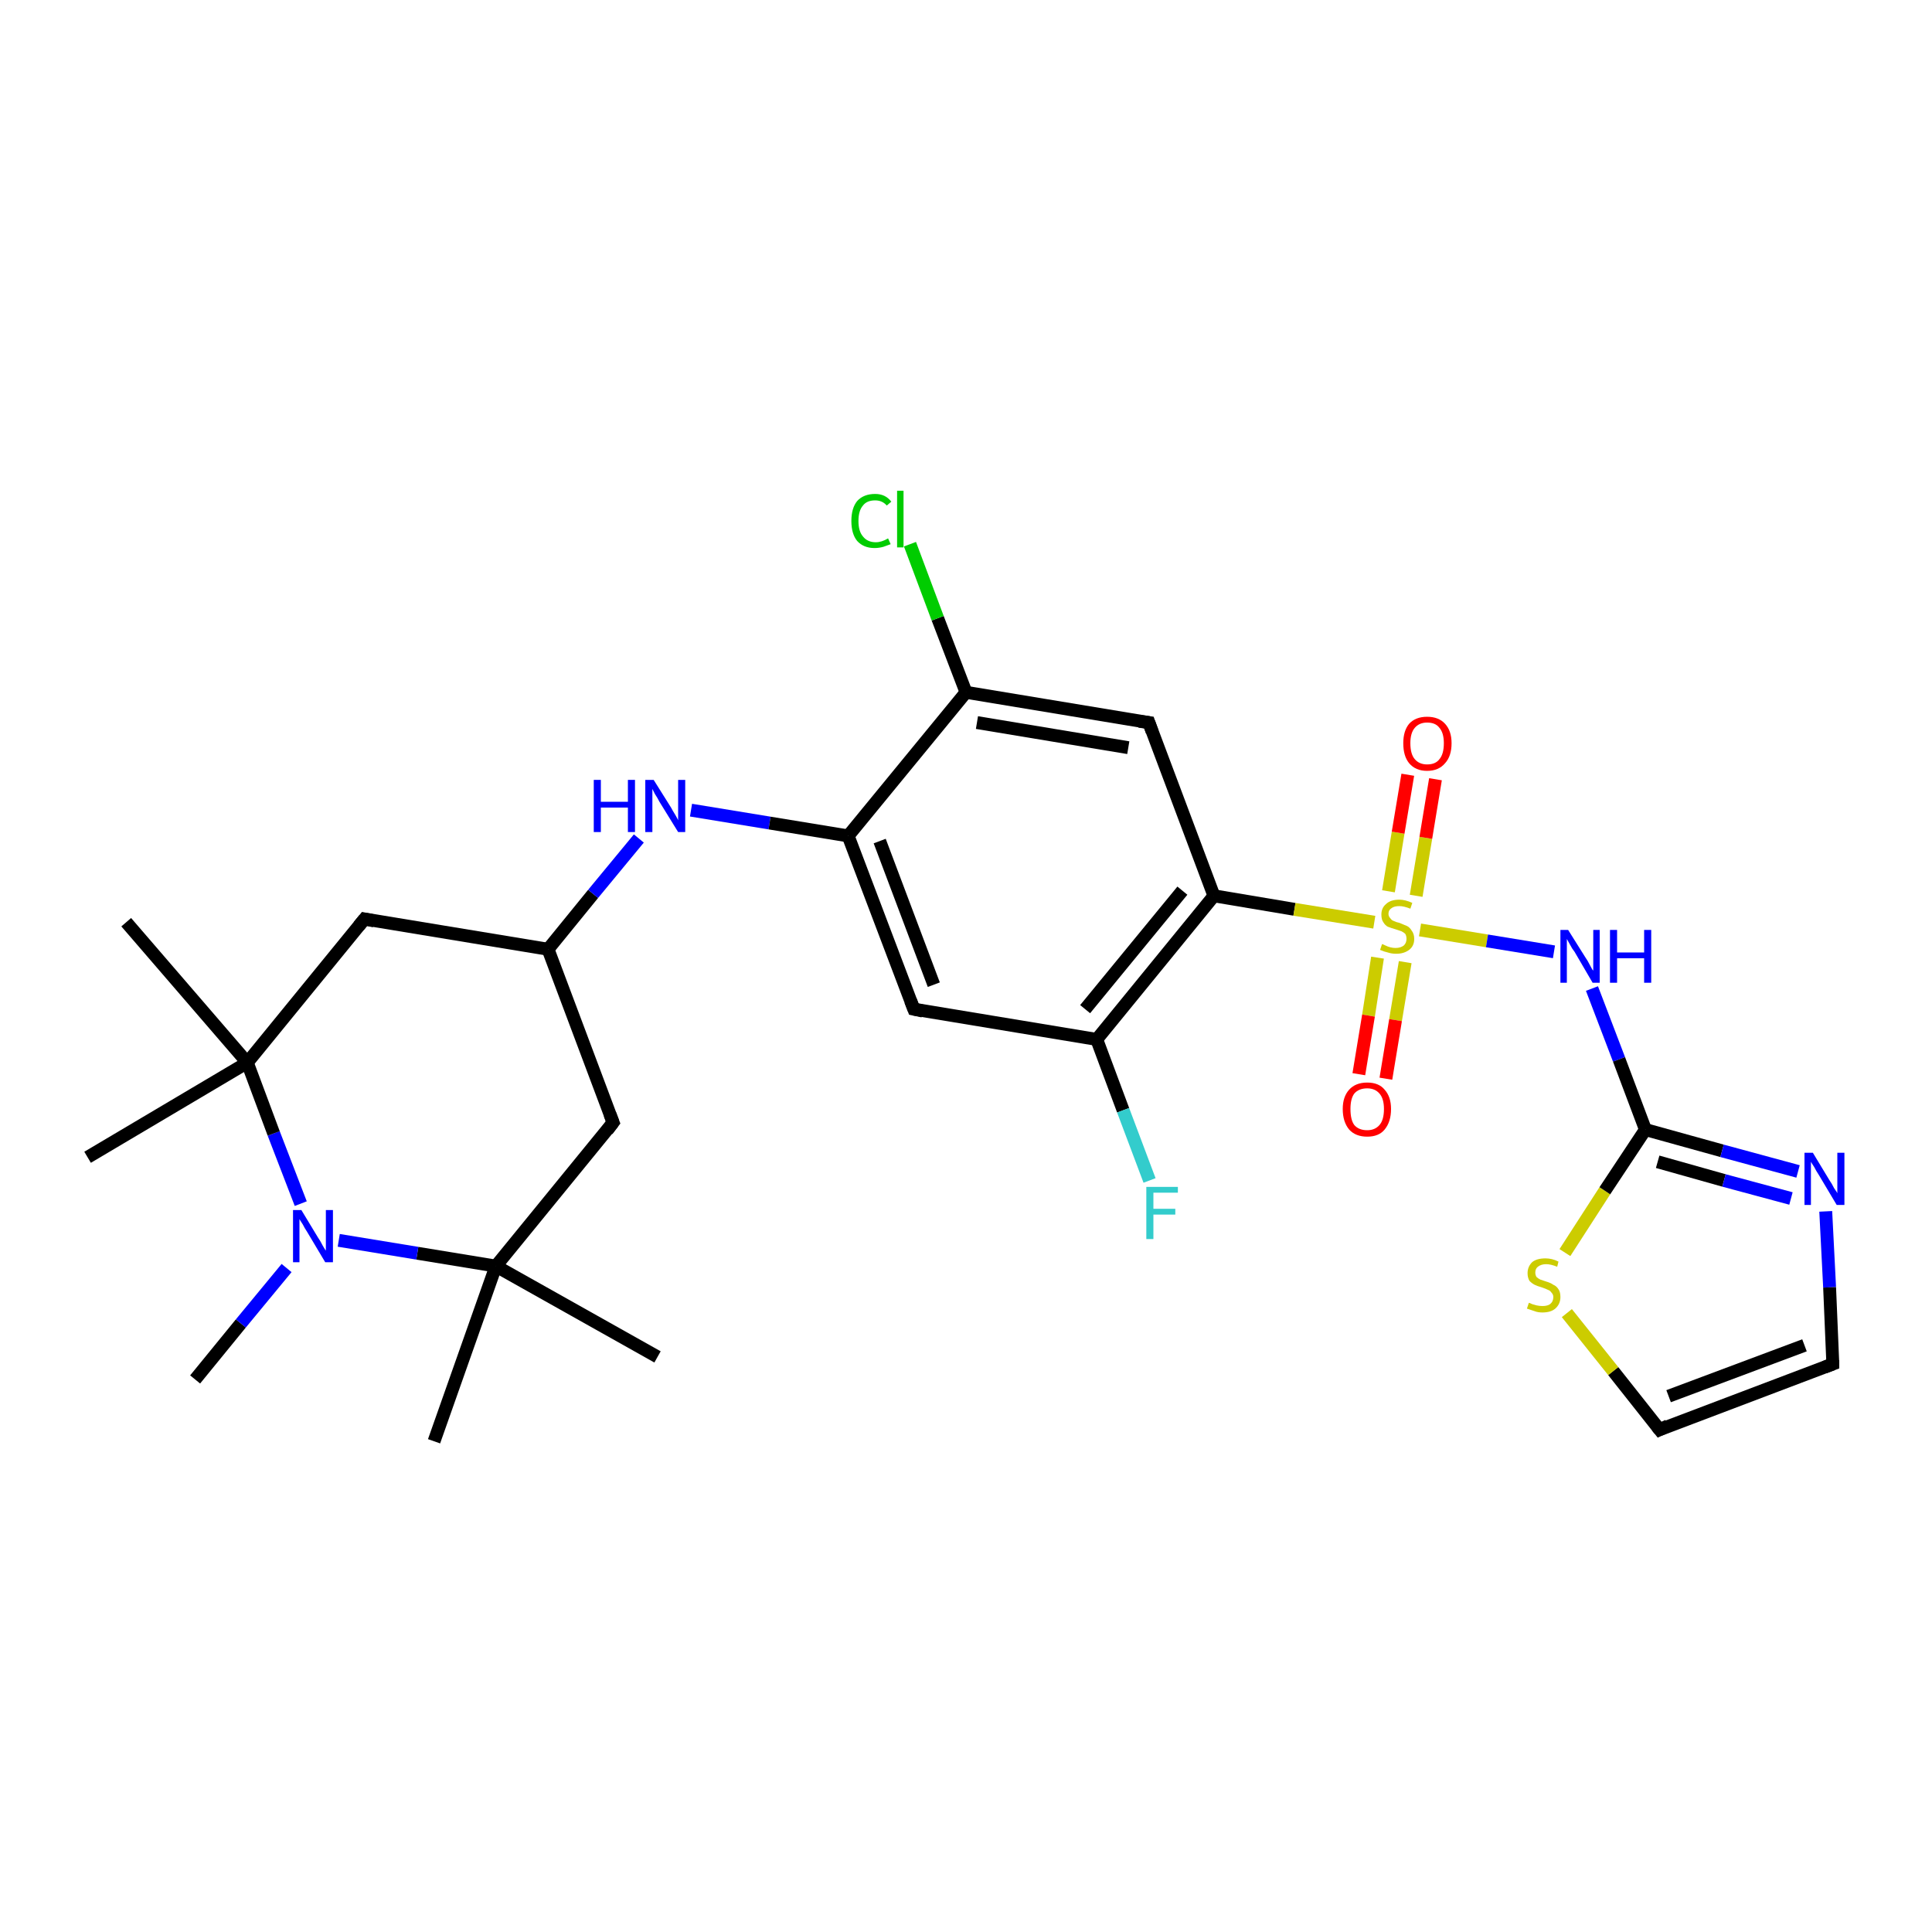 <?xml version='1.0' encoding='iso-8859-1'?>
<svg version='1.1' baseProfile='full'
              xmlns='http://www.w3.org/2000/svg'
                      xmlns:rdkit='http://www.rdkit.org/xml'
                      xmlns:xlink='http://www.w3.org/1999/xlink'
                  xml:space='preserve'
width='300px' height='300px' viewBox='0 0 300 300'>
<!-- END OF HEADER -->
<rect style='opacity:1.0;fill:#FFFFFF;stroke:none' width='300.0' height='300.0' x='0.0' y='0.0'> </rect>
<path class='bond-0 atom-0 atom-1' d='M 30.3,214.2 L 37.4,205.5' style='fill:none;fill-rule:evenodd;stroke:#000000;stroke-width:2.0px;stroke-linecap:butt;stroke-linejoin:miter;stroke-opacity:1' />
<path class='bond-0 atom-0 atom-1' d='M 37.4,205.5 L 44.5,196.9' style='fill:none;fill-rule:evenodd;stroke:#0000FF;stroke-width:2.0px;stroke-linecap:butt;stroke-linejoin:miter;stroke-opacity:1' />
<path class='bond-1 atom-1 atom-2' d='M 46.7,186.9 L 42.5,176.0' style='fill:none;fill-rule:evenodd;stroke:#0000FF;stroke-width:2.0px;stroke-linecap:butt;stroke-linejoin:miter;stroke-opacity:1' />
<path class='bond-1 atom-1 atom-2' d='M 42.5,176.0 L 38.4,165.0' style='fill:none;fill-rule:evenodd;stroke:#000000;stroke-width:2.0px;stroke-linecap:butt;stroke-linejoin:miter;stroke-opacity:1' />
<path class='bond-2 atom-2 atom-3' d='M 38.4,165.0 L 13.6,179.7' style='fill:none;fill-rule:evenodd;stroke:#000000;stroke-width:2.0px;stroke-linecap:butt;stroke-linejoin:miter;stroke-opacity:1' />
<path class='bond-3 atom-2 atom-4' d='M 38.4,165.0 L 19.6,143.2' style='fill:none;fill-rule:evenodd;stroke:#000000;stroke-width:2.0px;stroke-linecap:butt;stroke-linejoin:miter;stroke-opacity:1' />
<path class='bond-4 atom-2 atom-5' d='M 38.4,165.0 L 56.6,142.7' style='fill:none;fill-rule:evenodd;stroke:#000000;stroke-width:2.0px;stroke-linecap:butt;stroke-linejoin:miter;stroke-opacity:1' />
<path class='bond-5 atom-5 atom-6' d='M 56.6,142.7 L 85.1,147.4' style='fill:none;fill-rule:evenodd;stroke:#000000;stroke-width:2.0px;stroke-linecap:butt;stroke-linejoin:miter;stroke-opacity:1' />
<path class='bond-6 atom-6 atom-7' d='M 85.1,147.4 L 95.2,174.3' style='fill:none;fill-rule:evenodd;stroke:#000000;stroke-width:2.0px;stroke-linecap:butt;stroke-linejoin:miter;stroke-opacity:1' />
<path class='bond-7 atom-7 atom-8' d='M 95.2,174.3 L 77.0,196.6' style='fill:none;fill-rule:evenodd;stroke:#000000;stroke-width:2.0px;stroke-linecap:butt;stroke-linejoin:miter;stroke-opacity:1' />
<path class='bond-8 atom-8 atom-9' d='M 77.0,196.6 L 102.1,210.7' style='fill:none;fill-rule:evenodd;stroke:#000000;stroke-width:2.0px;stroke-linecap:butt;stroke-linejoin:miter;stroke-opacity:1' />
<path class='bond-9 atom-8 atom-10' d='M 77.0,196.6 L 67.4,223.8' style='fill:none;fill-rule:evenodd;stroke:#000000;stroke-width:2.0px;stroke-linecap:butt;stroke-linejoin:miter;stroke-opacity:1' />
<path class='bond-10 atom-6 atom-11' d='M 85.1,147.4 L 92.1,138.8' style='fill:none;fill-rule:evenodd;stroke:#000000;stroke-width:2.0px;stroke-linecap:butt;stroke-linejoin:miter;stroke-opacity:1' />
<path class='bond-10 atom-6 atom-11' d='M 92.1,138.8 L 99.2,130.2' style='fill:none;fill-rule:evenodd;stroke:#0000FF;stroke-width:2.0px;stroke-linecap:butt;stroke-linejoin:miter;stroke-opacity:1' />
<path class='bond-11 atom-11 atom-12' d='M 107.3,125.8 L 119.5,127.8' style='fill:none;fill-rule:evenodd;stroke:#0000FF;stroke-width:2.0px;stroke-linecap:butt;stroke-linejoin:miter;stroke-opacity:1' />
<path class='bond-11 atom-11 atom-12' d='M 119.5,127.8 L 131.7,129.8' style='fill:none;fill-rule:evenodd;stroke:#000000;stroke-width:2.0px;stroke-linecap:butt;stroke-linejoin:miter;stroke-opacity:1' />
<path class='bond-12 atom-12 atom-13' d='M 131.7,129.8 L 141.9,156.7' style='fill:none;fill-rule:evenodd;stroke:#000000;stroke-width:2.0px;stroke-linecap:butt;stroke-linejoin:miter;stroke-opacity:1' />
<path class='bond-12 atom-12 atom-13' d='M 136.6,130.6 L 145.0,152.9' style='fill:none;fill-rule:evenodd;stroke:#000000;stroke-width:2.0px;stroke-linecap:butt;stroke-linejoin:miter;stroke-opacity:1' />
<path class='bond-13 atom-13 atom-14' d='M 141.9,156.7 L 170.3,161.4' style='fill:none;fill-rule:evenodd;stroke:#000000;stroke-width:2.0px;stroke-linecap:butt;stroke-linejoin:miter;stroke-opacity:1' />
<path class='bond-14 atom-14 atom-15' d='M 170.3,161.4 L 174.4,172.4' style='fill:none;fill-rule:evenodd;stroke:#000000;stroke-width:2.0px;stroke-linecap:butt;stroke-linejoin:miter;stroke-opacity:1' />
<path class='bond-14 atom-14 atom-15' d='M 174.4,172.4 L 178.5,183.3' style='fill:none;fill-rule:evenodd;stroke:#33CCCC;stroke-width:2.0px;stroke-linecap:butt;stroke-linejoin:miter;stroke-opacity:1' />
<path class='bond-15 atom-14 atom-16' d='M 170.3,161.4 L 188.5,139.1' style='fill:none;fill-rule:evenodd;stroke:#000000;stroke-width:2.0px;stroke-linecap:butt;stroke-linejoin:miter;stroke-opacity:1' />
<path class='bond-15 atom-14 atom-16' d='M 168.5,156.7 L 183.6,138.3' style='fill:none;fill-rule:evenodd;stroke:#000000;stroke-width:2.0px;stroke-linecap:butt;stroke-linejoin:miter;stroke-opacity:1' />
<path class='bond-16 atom-16 atom-17' d='M 188.5,139.1 L 178.4,112.2' style='fill:none;fill-rule:evenodd;stroke:#000000;stroke-width:2.0px;stroke-linecap:butt;stroke-linejoin:miter;stroke-opacity:1' />
<path class='bond-17 atom-17 atom-18' d='M 178.4,112.2 L 150.0,107.5' style='fill:none;fill-rule:evenodd;stroke:#000000;stroke-width:2.0px;stroke-linecap:butt;stroke-linejoin:miter;stroke-opacity:1' />
<path class='bond-17 atom-17 atom-18' d='M 175.2,116.1 L 151.7,112.2' style='fill:none;fill-rule:evenodd;stroke:#000000;stroke-width:2.0px;stroke-linecap:butt;stroke-linejoin:miter;stroke-opacity:1' />
<path class='bond-18 atom-18 atom-19' d='M 150.0,107.5 L 145.6,96.0' style='fill:none;fill-rule:evenodd;stroke:#000000;stroke-width:2.0px;stroke-linecap:butt;stroke-linejoin:miter;stroke-opacity:1' />
<path class='bond-18 atom-18 atom-19' d='M 145.6,96.0 L 141.3,84.5' style='fill:none;fill-rule:evenodd;stroke:#00CC00;stroke-width:2.0px;stroke-linecap:butt;stroke-linejoin:miter;stroke-opacity:1' />
<path class='bond-19 atom-16 atom-20' d='M 188.5,139.1 L 201.0,141.2' style='fill:none;fill-rule:evenodd;stroke:#000000;stroke-width:2.0px;stroke-linecap:butt;stroke-linejoin:miter;stroke-opacity:1' />
<path class='bond-19 atom-16 atom-20' d='M 201.0,141.2 L 213.4,143.2' style='fill:none;fill-rule:evenodd;stroke:#CCCC00;stroke-width:2.0px;stroke-linecap:butt;stroke-linejoin:miter;stroke-opacity:1' />
<path class='bond-20 atom-20 atom-21' d='M 219.9,139.1 L 221.4,130.1' style='fill:none;fill-rule:evenodd;stroke:#CCCC00;stroke-width:2.0px;stroke-linecap:butt;stroke-linejoin:miter;stroke-opacity:1' />
<path class='bond-20 atom-20 atom-21' d='M 221.4,130.1 L 222.9,121.0' style='fill:none;fill-rule:evenodd;stroke:#FF0000;stroke-width:2.0px;stroke-linecap:butt;stroke-linejoin:miter;stroke-opacity:1' />
<path class='bond-20 atom-20 atom-21' d='M 215.6,138.4 L 217.1,129.3' style='fill:none;fill-rule:evenodd;stroke:#CCCC00;stroke-width:2.0px;stroke-linecap:butt;stroke-linejoin:miter;stroke-opacity:1' />
<path class='bond-20 atom-20 atom-21' d='M 217.1,129.3 L 218.6,120.3' style='fill:none;fill-rule:evenodd;stroke:#FF0000;stroke-width:2.0px;stroke-linecap:butt;stroke-linejoin:miter;stroke-opacity:1' />
<path class='bond-21 atom-20 atom-22' d='M 213.9,148.7 L 212.5,157.7' style='fill:none;fill-rule:evenodd;stroke:#CCCC00;stroke-width:2.0px;stroke-linecap:butt;stroke-linejoin:miter;stroke-opacity:1' />
<path class='bond-21 atom-20 atom-22' d='M 212.5,157.7 L 211.0,166.8' style='fill:none;fill-rule:evenodd;stroke:#FF0000;stroke-width:2.0px;stroke-linecap:butt;stroke-linejoin:miter;stroke-opacity:1' />
<path class='bond-21 atom-20 atom-22' d='M 218.2,149.4 L 216.7,158.4' style='fill:none;fill-rule:evenodd;stroke:#CCCC00;stroke-width:2.0px;stroke-linecap:butt;stroke-linejoin:miter;stroke-opacity:1' />
<path class='bond-21 atom-20 atom-22' d='M 216.7,158.4 L 215.2,167.5' style='fill:none;fill-rule:evenodd;stroke:#FF0000;stroke-width:2.0px;stroke-linecap:butt;stroke-linejoin:miter;stroke-opacity:1' />
<path class='bond-22 atom-20 atom-23' d='M 220.5,144.4 L 230.9,146.1' style='fill:none;fill-rule:evenodd;stroke:#CCCC00;stroke-width:2.0px;stroke-linecap:butt;stroke-linejoin:miter;stroke-opacity:1' />
<path class='bond-22 atom-20 atom-23' d='M 230.9,146.1 L 241.3,147.8' style='fill:none;fill-rule:evenodd;stroke:#0000FF;stroke-width:2.0px;stroke-linecap:butt;stroke-linejoin:miter;stroke-opacity:1' />
<path class='bond-23 atom-23 atom-24' d='M 247.2,153.5 L 251.4,164.5' style='fill:none;fill-rule:evenodd;stroke:#0000FF;stroke-width:2.0px;stroke-linecap:butt;stroke-linejoin:miter;stroke-opacity:1' />
<path class='bond-23 atom-23 atom-24' d='M 251.4,164.5 L 255.5,175.4' style='fill:none;fill-rule:evenodd;stroke:#000000;stroke-width:2.0px;stroke-linecap:butt;stroke-linejoin:miter;stroke-opacity:1' />
<path class='bond-24 atom-24 atom-25' d='M 255.5,175.4 L 267.4,178.7' style='fill:none;fill-rule:evenodd;stroke:#000000;stroke-width:2.0px;stroke-linecap:butt;stroke-linejoin:miter;stroke-opacity:1' />
<path class='bond-24 atom-24 atom-25' d='M 267.4,178.7 L 279.2,181.9' style='fill:none;fill-rule:evenodd;stroke:#0000FF;stroke-width:2.0px;stroke-linecap:butt;stroke-linejoin:miter;stroke-opacity:1' />
<path class='bond-24 atom-24 atom-25' d='M 257.4,180.4 L 267.7,183.3' style='fill:none;fill-rule:evenodd;stroke:#000000;stroke-width:2.0px;stroke-linecap:butt;stroke-linejoin:miter;stroke-opacity:1' />
<path class='bond-24 atom-24 atom-25' d='M 267.7,183.3 L 278.1,186.1' style='fill:none;fill-rule:evenodd;stroke:#0000FF;stroke-width:2.0px;stroke-linecap:butt;stroke-linejoin:miter;stroke-opacity:1' />
<path class='bond-25 atom-25 atom-26' d='M 283.5,188.1 L 284.1,199.9' style='fill:none;fill-rule:evenodd;stroke:#0000FF;stroke-width:2.0px;stroke-linecap:butt;stroke-linejoin:miter;stroke-opacity:1' />
<path class='bond-25 atom-25 atom-26' d='M 284.1,199.9 L 284.6,211.8' style='fill:none;fill-rule:evenodd;stroke:#000000;stroke-width:2.0px;stroke-linecap:butt;stroke-linejoin:miter;stroke-opacity:1' />
<path class='bond-26 atom-26 atom-27' d='M 284.6,211.8 L 257.7,222.0' style='fill:none;fill-rule:evenodd;stroke:#000000;stroke-width:2.0px;stroke-linecap:butt;stroke-linejoin:miter;stroke-opacity:1' />
<path class='bond-26 atom-26 atom-27' d='M 280.2,208.9 L 259.1,216.8' style='fill:none;fill-rule:evenodd;stroke:#000000;stroke-width:2.0px;stroke-linecap:butt;stroke-linejoin:miter;stroke-opacity:1' />
<path class='bond-27 atom-27 atom-28' d='M 257.7,222.0 L 250.5,212.9' style='fill:none;fill-rule:evenodd;stroke:#000000;stroke-width:2.0px;stroke-linecap:butt;stroke-linejoin:miter;stroke-opacity:1' />
<path class='bond-27 atom-27 atom-28' d='M 250.5,212.9 L 243.3,203.9' style='fill:none;fill-rule:evenodd;stroke:#CCCC00;stroke-width:2.0px;stroke-linecap:butt;stroke-linejoin:miter;stroke-opacity:1' />
<path class='bond-28 atom-8 atom-1' d='M 77.0,196.6 L 64.8,194.6' style='fill:none;fill-rule:evenodd;stroke:#000000;stroke-width:2.0px;stroke-linecap:butt;stroke-linejoin:miter;stroke-opacity:1' />
<path class='bond-28 atom-8 atom-1' d='M 64.8,194.6 L 52.6,192.6' style='fill:none;fill-rule:evenodd;stroke:#0000FF;stroke-width:2.0px;stroke-linecap:butt;stroke-linejoin:miter;stroke-opacity:1' />
<path class='bond-29 atom-18 atom-12' d='M 150.0,107.5 L 131.7,129.8' style='fill:none;fill-rule:evenodd;stroke:#000000;stroke-width:2.0px;stroke-linecap:butt;stroke-linejoin:miter;stroke-opacity:1' />
<path class='bond-30 atom-28 atom-24' d='M 243.0,194.5 L 249.2,184.9' style='fill:none;fill-rule:evenodd;stroke:#CCCC00;stroke-width:2.0px;stroke-linecap:butt;stroke-linejoin:miter;stroke-opacity:1' />
<path class='bond-30 atom-28 atom-24' d='M 249.2,184.9 L 255.5,175.4' style='fill:none;fill-rule:evenodd;stroke:#000000;stroke-width:2.0px;stroke-linecap:butt;stroke-linejoin:miter;stroke-opacity:1' />
<path d='M 55.7,143.8 L 56.6,142.7 L 58.1,143.0' style='fill:none;stroke:#000000;stroke-width:2.0px;stroke-linecap:butt;stroke-linejoin:miter;stroke-opacity:1;' />
<path d='M 94.7,173.0 L 95.2,174.3 L 94.3,175.5' style='fill:none;stroke:#000000;stroke-width:2.0px;stroke-linecap:butt;stroke-linejoin:miter;stroke-opacity:1;' />
<path d='M 141.4,155.4 L 141.9,156.7 L 143.3,157.0' style='fill:none;stroke:#000000;stroke-width:2.0px;stroke-linecap:butt;stroke-linejoin:miter;stroke-opacity:1;' />
<path d='M 178.9,113.6 L 178.4,112.2 L 176.9,112.0' style='fill:none;stroke:#000000;stroke-width:2.0px;stroke-linecap:butt;stroke-linejoin:miter;stroke-opacity:1;' />
<path d='M 284.6,211.2 L 284.6,211.8 L 283.3,212.3' style='fill:none;stroke:#000000;stroke-width:2.0px;stroke-linecap:butt;stroke-linejoin:miter;stroke-opacity:1;' />
<path d='M 259.0,221.4 L 257.7,222.0 L 257.3,221.5' style='fill:none;stroke:#000000;stroke-width:2.0px;stroke-linecap:butt;stroke-linejoin:miter;stroke-opacity:1;' />
<path class='atom-1' d='M 46.8 187.9
L 49.4 192.2
Q 49.7 192.6, 50.1 193.4
Q 50.5 194.1, 50.6 194.2
L 50.6 187.9
L 51.7 187.9
L 51.7 196.0
L 50.5 196.0
L 47.7 191.3
Q 47.3 190.7, 47.0 190.1
Q 46.6 189.5, 46.5 189.3
L 46.5 196.0
L 45.5 196.0
L 45.5 187.9
L 46.8 187.9
' fill='#0000FF'/>
<path class='atom-11' d='M 92.2 121.1
L 93.3 121.1
L 93.3 124.5
L 97.5 124.5
L 97.5 121.1
L 98.6 121.1
L 98.6 129.2
L 97.5 129.2
L 97.5 125.4
L 93.3 125.4
L 93.3 129.2
L 92.2 129.2
L 92.2 121.1
' fill='#0000FF'/>
<path class='atom-11' d='M 101.5 121.1
L 104.2 125.4
Q 104.4 125.8, 104.9 126.6
Q 105.3 127.3, 105.3 127.4
L 105.3 121.1
L 106.4 121.1
L 106.4 129.2
L 105.3 129.2
L 102.4 124.5
Q 102.1 123.9, 101.7 123.3
Q 101.4 122.7, 101.3 122.5
L 101.3 129.2
L 100.2 129.2
L 100.2 121.1
L 101.5 121.1
' fill='#0000FF'/>
<path class='atom-15' d='M 178.0 184.3
L 182.9 184.3
L 182.9 185.2
L 179.1 185.2
L 179.1 187.7
L 182.5 187.7
L 182.5 188.6
L 179.1 188.6
L 179.1 192.4
L 178.0 192.4
L 178.0 184.3
' fill='#33CCCC'/>
<path class='atom-19' d='M 132.2 80.9
Q 132.2 78.9, 133.1 77.8
Q 134.1 76.7, 135.9 76.7
Q 137.5 76.7, 138.4 77.9
L 137.7 78.5
Q 137.0 77.7, 135.9 77.7
Q 134.6 77.7, 134.0 78.5
Q 133.3 79.3, 133.3 80.9
Q 133.3 82.5, 134.0 83.3
Q 134.7 84.2, 136.0 84.2
Q 136.9 84.2, 137.9 83.6
L 138.3 84.5
Q 137.8 84.7, 137.2 84.9
Q 136.5 85.1, 135.8 85.1
Q 134.1 85.1, 133.1 84.0
Q 132.2 82.9, 132.2 80.9
' fill='#00CC00'/>
<path class='atom-19' d='M 139.3 76.2
L 140.3 76.2
L 140.3 85.0
L 139.3 85.0
L 139.3 76.2
' fill='#00CC00'/>
<path class='atom-20' d='M 214.6 146.6
Q 214.7 146.6, 215.1 146.8
Q 215.5 147.0, 215.9 147.1
Q 216.3 147.2, 216.7 147.2
Q 217.5 147.2, 218.0 146.8
Q 218.4 146.4, 218.4 145.8
Q 218.4 145.3, 218.2 145.0
Q 218.0 144.8, 217.6 144.6
Q 217.3 144.5, 216.7 144.3
Q 216.0 144.1, 215.5 143.9
Q 215.1 143.7, 214.8 143.2
Q 214.5 142.8, 214.5 142.0
Q 214.5 141.0, 215.2 140.4
Q 215.9 139.7, 217.3 139.7
Q 218.2 139.7, 219.3 140.2
L 219.0 141.1
Q 218.0 140.7, 217.3 140.7
Q 216.5 140.7, 216.1 141.0
Q 215.6 141.3, 215.6 141.9
Q 215.6 142.3, 215.9 142.6
Q 216.1 142.9, 216.4 143.0
Q 216.8 143.2, 217.3 143.3
Q 218.0 143.6, 218.5 143.8
Q 218.9 144.0, 219.2 144.5
Q 219.6 145.0, 219.6 145.8
Q 219.6 146.9, 218.8 147.5
Q 218.0 148.1, 216.8 148.1
Q 216.1 148.1, 215.5 147.9
Q 215.0 147.8, 214.3 147.5
L 214.6 146.6
' fill='#CCCC00'/>
<path class='atom-21' d='M 217.9 115.4
Q 217.9 113.5, 218.8 112.4
Q 219.8 111.3, 221.6 111.3
Q 223.4 111.3, 224.4 112.4
Q 225.4 113.5, 225.4 115.4
Q 225.4 117.4, 224.4 118.5
Q 223.4 119.7, 221.6 119.7
Q 219.8 119.7, 218.8 118.5
Q 217.9 117.4, 217.9 115.4
M 221.6 118.7
Q 222.9 118.7, 223.5 117.9
Q 224.2 117.1, 224.2 115.4
Q 224.2 113.8, 223.5 113.0
Q 222.9 112.2, 221.6 112.2
Q 220.4 112.2, 219.7 113.0
Q 219.0 113.8, 219.0 115.4
Q 219.0 117.1, 219.7 117.9
Q 220.4 118.7, 221.6 118.7
' fill='#FF0000'/>
<path class='atom-22' d='M 208.5 172.2
Q 208.5 170.3, 209.5 169.2
Q 210.5 168.1, 212.3 168.1
Q 214.1 168.1, 215.0 169.2
Q 216.0 170.3, 216.0 172.2
Q 216.0 174.2, 215.0 175.4
Q 214.1 176.5, 212.3 176.5
Q 210.5 176.5, 209.5 175.4
Q 208.5 174.2, 208.5 172.2
M 212.3 175.5
Q 213.5 175.5, 214.2 174.7
Q 214.9 173.9, 214.9 172.2
Q 214.9 170.6, 214.2 169.8
Q 213.5 169.0, 212.3 169.0
Q 211.0 169.0, 210.3 169.8
Q 209.7 170.6, 209.7 172.2
Q 209.7 173.9, 210.3 174.7
Q 211.0 175.5, 212.3 175.5
' fill='#FF0000'/>
<path class='atom-23' d='M 243.5 144.4
L 246.2 148.7
Q 246.5 149.1, 246.9 149.9
Q 247.3 150.7, 247.4 150.7
L 247.4 144.4
L 248.4 144.4
L 248.4 152.6
L 247.3 152.6
L 244.5 147.8
Q 244.1 147.3, 243.8 146.7
Q 243.4 146.0, 243.3 145.8
L 243.3 152.6
L 242.3 152.6
L 242.3 144.4
L 243.5 144.4
' fill='#0000FF'/>
<path class='atom-23' d='M 250.0 144.4
L 251.1 144.4
L 251.1 147.9
L 255.3 147.9
L 255.3 144.4
L 256.4 144.4
L 256.4 152.6
L 255.3 152.6
L 255.3 148.8
L 251.1 148.8
L 251.1 152.6
L 250.0 152.6
L 250.0 144.4
' fill='#0000FF'/>
<path class='atom-25' d='M 281.5 179.0
L 284.1 183.3
Q 284.4 183.7, 284.8 184.5
Q 285.3 185.2, 285.3 185.3
L 285.3 179.0
L 286.4 179.0
L 286.4 187.1
L 285.2 187.1
L 282.4 182.4
Q 282.0 181.8, 281.7 181.2
Q 281.3 180.6, 281.2 180.4
L 281.2 187.1
L 280.2 187.1
L 280.2 179.0
L 281.5 179.0
' fill='#0000FF'/>
<path class='atom-28' d='M 237.4 202.3
Q 237.5 202.3, 237.9 202.5
Q 238.2 202.6, 238.6 202.7
Q 239.1 202.8, 239.5 202.8
Q 240.3 202.8, 240.7 202.5
Q 241.2 202.1, 241.2 201.4
Q 241.2 201.0, 240.9 200.7
Q 240.7 200.4, 240.4 200.3
Q 240.0 200.1, 239.4 199.9
Q 238.7 199.7, 238.3 199.5
Q 237.9 199.3, 237.5 198.9
Q 237.2 198.4, 237.2 197.7
Q 237.2 196.7, 237.9 196.0
Q 238.6 195.4, 240.0 195.4
Q 241.0 195.4, 242.0 195.9
L 241.8 196.7
Q 240.8 196.3, 240.1 196.3
Q 239.3 196.3, 238.8 196.7
Q 238.4 197.0, 238.4 197.6
Q 238.4 198.0, 238.6 198.3
Q 238.8 198.5, 239.2 198.7
Q 239.5 198.8, 240.1 199.0
Q 240.8 199.2, 241.2 199.5
Q 241.7 199.7, 242.0 200.2
Q 242.3 200.6, 242.3 201.4
Q 242.3 202.5, 241.5 203.2
Q 240.8 203.8, 239.5 203.8
Q 238.8 203.8, 238.3 203.6
Q 237.7 203.4, 237.1 203.2
L 237.4 202.3
' fill='#CCCC00'/>
</svg>
